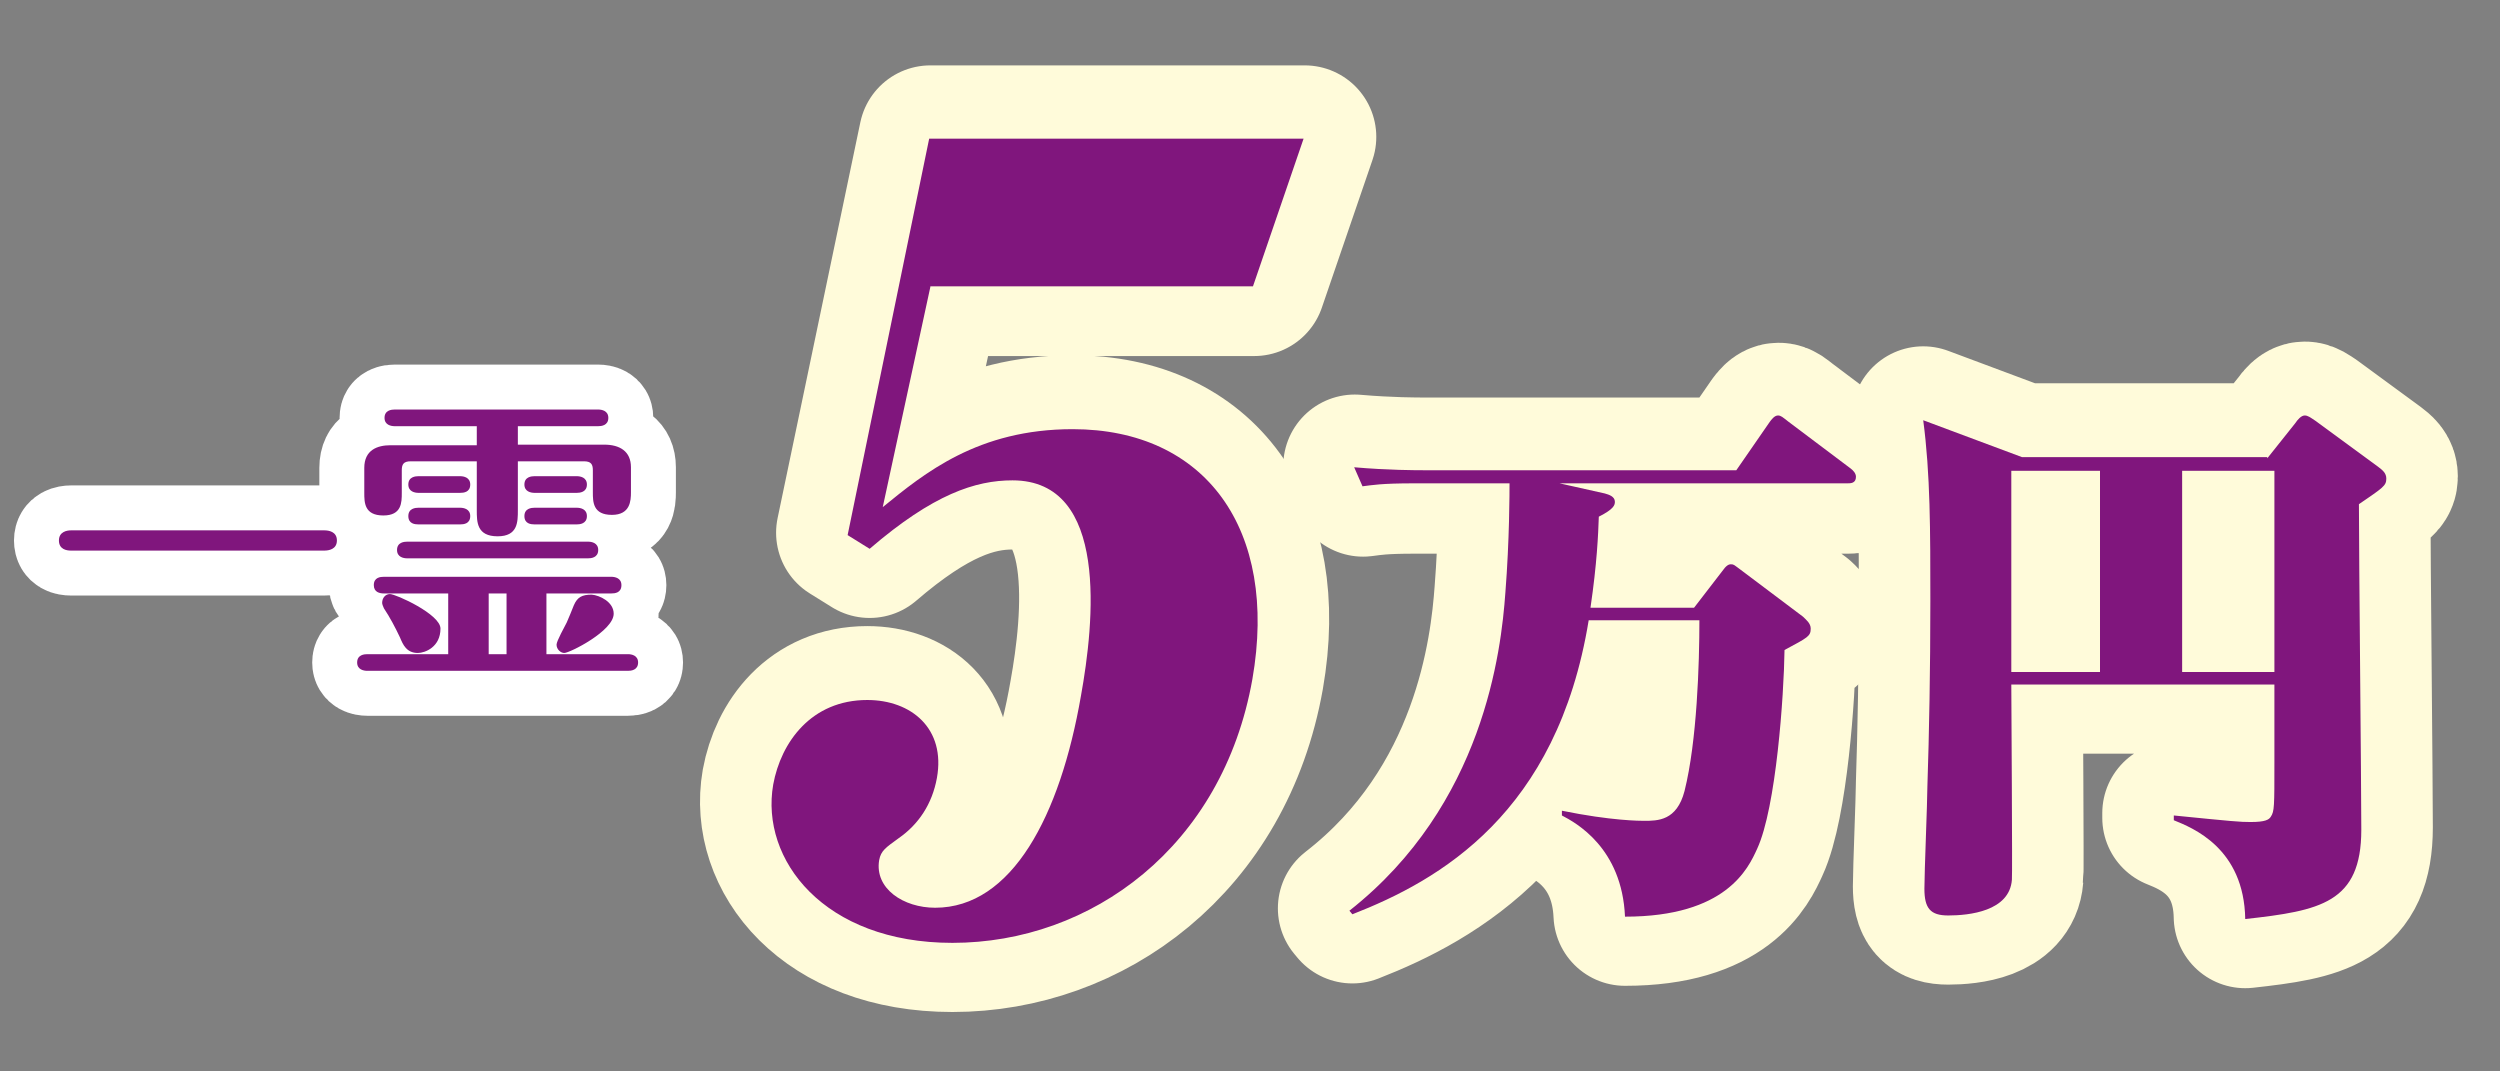 <?xml version="1.0" encoding="utf-8"?>
<!-- Generator: Adobe Illustrator 25.4.5, SVG Export Plug-In . SVG Version: 6.00 Build 0)  -->
<svg version="1.1" id="レイヤー_1" xmlns="http://www.w3.org/2000/svg" xmlns:xlink="http://www.w3.org/1999/xlink" x="0px"
	 y="0px" viewBox="0 0 420 180" style="enable-background:new 0 0 420 180;" xml:space="preserve">
<rect x="0" y="0" width="420" height="180" fill="#808080" stroke="none"/>
<style type="text/css">
	.st0{fill:#FFFFFF;stroke:#FFFFFF;stroke-width:15.1;stroke-miterlimit:10;}
	.st1{fill:#80167D;}
	.st2{fill:#E8E6F2;stroke:#FFFBDA;stroke-width:24.033;stroke-linejoin:round;stroke-miterlimit:10;}
</style>
<g>
	<g>
		<path class="st0" d="M54.5,89.1c0.7,0,2.1,0.2,2.1,1.7s-1.4,1.7-2.1,1.7H11.9c-0.7,0-2-0.2-2-1.7s1.4-1.7,2-1.7H54.5z"/>
		<path class="st0" d="M91.8,109.9h13.7c0.6,0,1.7,0.2,1.7,1.4c0,1.3-1.2,1.4-1.7,1.4H61.7c-0.6,0-1.7-0.2-1.7-1.4
			c0-1.3,1.2-1.4,1.7-1.4h13.6V99.7H64.5c-0.7,0-1.7-0.2-1.7-1.4c0-1.3,1.1-1.4,1.7-1.4h38.2c0.6,0,1.7,0.2,1.7,1.4
			c0,1.3-1.1,1.4-1.7,1.4H91.8V109.9z M80.1,71.6H66.3c-0.6,0-1.7-0.2-1.7-1.4c0-1.3,1.2-1.4,1.7-1.4h34.2c0.6,0,1.7,0.2,1.7,1.4
			c0,1.3-1.2,1.4-1.7,1.4H87v3.1h14.5c2.6,0,4.5,1.1,4.5,3.8v4.2c0,1.4-0.1,3.8-3.2,3.8c-3.2,0-3.2-2.2-3.2-3.8V79
			c0-1-0.3-1.5-1.5-1.5H87v8.2c0,2,0,4.4-3.4,4.4c-3.5,0-3.5-2.4-3.5-4.4v-8.2H69c-1.2,0-1.5,0.5-1.5,1.5v3.8c0,1.6,0,3.8-3.1,3.8
			c-3.2,0-3.2-2.2-3.2-3.8v-4.2c0-3,2.2-3.8,4.4-3.8h14.5V71.6z M70.2,109.7c-1.9,0-2.5-1.4-3-2.6c-0.8-1.7-1.7-3.4-2.7-4.9
			c-0.1-0.2-0.3-0.7-0.3-0.9c0-0.9,0.6-1.5,1.3-1.5c1,0,8.5,3.4,8.5,5.8C74,108.7,71.4,109.7,70.2,109.7z M98.8,91
			c0.6,0,1.7,0.2,1.7,1.4c0,1.3-1.2,1.4-1.7,1.4H68.4c-0.6,0-1.7-0.2-1.7-1.4c0-1.3,1.2-1.4,1.7-1.4H98.8z M77.3,80
			c0.6,0,1.7,0.2,1.7,1.4c0,1.3-1.1,1.4-1.7,1.4h-7c-0.6,0-1.7-0.2-1.7-1.4c0-1.3,1.2-1.4,1.7-1.4H77.3z M77.3,85.3
			c0.6,0,1.7,0.2,1.7,1.4c0,1.3-1.1,1.4-1.7,1.4h-7c-0.6,0-1.7-0.1-1.7-1.4c0-1.3,1.2-1.4,1.7-1.4H77.3z M85.1,99.7h-3v10.2h3V99.7z
			 M96.9,80c0.6,0,1.7,0.2,1.7,1.4c0,1.3-1.2,1.4-1.7,1.4h-7.1c-0.6,0-1.7-0.2-1.7-1.4c0-1.3,1.2-1.4,1.7-1.4H96.9z M96.9,85.3
			c0.6,0,1.7,0.2,1.7,1.4c0,1.3-1.2,1.4-1.7,1.4h-7.1c-0.6,0-1.7-0.1-1.7-1.4c0-1.3,1.2-1.4,1.7-1.4H96.9z M103.1,103.1
			c0,2.9-7.4,6.6-8.3,6.6c-0.6,0-1.3-0.6-1.3-1.4c0-0.6,1.4-3.1,1.7-3.7c0.2-0.4,1-2.4,1.2-2.9c0.6-1.4,1.4-1.8,3-1.8
			C100.7,100,103.1,101.1,103.1,103.1z"/>
	</g>
	<g>
		<path class="st1" d="M54.5,89.1c0.7,0,2.1,0.2,2.1,1.7s-1.4,1.7-2.1,1.7H11.9c-0.7,0-2-0.2-2-1.7s1.4-1.7,2-1.7H54.5z"/>
		<path class="st1" d="M91.8,109.9h13.7c0.6,0,1.7,0.2,1.7,1.4c0,1.3-1.2,1.4-1.7,1.4H61.7c-0.6,0-1.7-0.2-1.7-1.4
			c0-1.3,1.2-1.4,1.7-1.4h13.6V99.7H64.5c-0.7,0-1.7-0.2-1.7-1.4c0-1.3,1.1-1.4,1.7-1.4h38.2c0.6,0,1.7,0.2,1.7,1.4
			c0,1.3-1.1,1.4-1.7,1.4H91.8V109.9z M80.1,71.6H66.3c-0.6,0-1.7-0.2-1.7-1.4c0-1.3,1.2-1.4,1.7-1.4h34.2c0.6,0,1.7,0.2,1.7,1.4
			c0,1.3-1.2,1.4-1.7,1.4H87v3.1h14.5c2.6,0,4.5,1.1,4.5,3.8v4.2c0,1.4-0.1,3.8-3.2,3.8c-3.2,0-3.2-2.2-3.2-3.8V79
			c0-1-0.3-1.5-1.5-1.5H87v8.2c0,2,0,4.4-3.4,4.4c-3.5,0-3.5-2.4-3.5-4.4v-8.2H69c-1.2,0-1.5,0.5-1.5,1.5v3.8c0,1.6,0,3.8-3.1,3.8
			c-3.2,0-3.2-2.2-3.2-3.8v-4.2c0-3,2.2-3.8,4.4-3.8h14.5V71.6z M70.2,109.7c-1.9,0-2.5-1.4-3-2.6c-0.8-1.7-1.7-3.4-2.7-4.9
			c-0.1-0.2-0.3-0.7-0.3-0.9c0-0.9,0.6-1.5,1.3-1.5c1,0,8.5,3.4,8.5,5.8C74,108.7,71.4,109.7,70.2,109.7z M98.8,91
			c0.6,0,1.7,0.2,1.7,1.4c0,1.3-1.2,1.4-1.7,1.4H68.4c-0.6,0-1.7-0.2-1.7-1.4c0-1.3,1.2-1.4,1.7-1.4H98.8z M77.3,80
			c0.6,0,1.7,0.2,1.7,1.4c0,1.3-1.1,1.4-1.7,1.4h-7c-0.6,0-1.7-0.2-1.7-1.4c0-1.3,1.2-1.4,1.7-1.4H77.3z M77.3,85.3
			c0.6,0,1.7,0.2,1.7,1.4c0,1.3-1.1,1.4-1.7,1.4h-7c-0.6,0-1.7-0.1-1.7-1.4c0-1.3,1.2-1.4,1.7-1.4H77.3z M85.1,99.7h-3v10.2h3V99.7z
			 M96.9,80c0.6,0,1.7,0.2,1.7,1.4c0,1.3-1.2,1.4-1.7,1.4h-7.1c-0.6,0-1.7-0.2-1.7-1.4c0-1.3,1.2-1.4,1.7-1.4H96.9z M96.9,85.3
			c0.6,0,1.7,0.2,1.7,1.4c0,1.3-1.2,1.4-1.7,1.4h-7.1c-0.6,0-1.7-0.1-1.7-1.4c0-1.3,1.2-1.4,1.7-1.4H96.9z M103.1,103.1
			c0,2.9-7.4,6.6-8.3,6.6c-0.6,0-1.3-0.6-1.3-1.4c0-0.6,1.4-3.1,1.7-3.7c0.2-0.4,1-2.4,1.2-2.9c0.6-1.4,1.4-1.8,3-1.8
			C100.7,100,103.1,101.1,103.1,103.1z"/>
	</g>
</g>
<g>
	<g>
		<path class="st2" d="M156.3,47.8l-8,37c7-5.7,16-13.1,31.9-13.1c22.3,0,34.6,16.8,30.2,42c-5,28.2-27.1,44.3-50.4,44.3
			c-21.6,0-32.3-14-30.1-26.6c1.3-7.1,6.4-14.2,15.8-14.2c7.4,0,13.2,4.8,11.7,13.1c-0.8,4.4-3.1,7.8-6.4,10.1
			c-2.2,1.6-3,2.1-3.3,3.7c-0.8,4.8,4.1,8,9.4,8c12.9,0,21-15.4,24.5-35.6c2.2-12.2,4.8-36.2-11.5-36.2c-6.2,0-13.3,2.3-24,11.5
			l-3.7-2.3L156.3,23h62.9l-8.5,24.8H156.3z"/>
		<path class="st2" d="M269.6,82.5c0.7,0.2,1.7,0.5,1.7,1.4c0,0.5-0.1,1.2-2.7,2.5c-0.1,3-0.3,7.8-1.4,15.3h17.4l4.7-6.1
			c0.7-1,1.1-1.2,1.5-1.2c0.5,0,0.5,0.1,1.6,0.9l10.5,7.9c0.5,0.5,1.3,1.1,1.3,2c0,1.3-0.5,1.5-4.4,3.6c-0.1,7.6-1.4,26.5-4.6,33.4
			c-1.5,3.3-5.2,11.4-22.2,11.4c-0.5-11.6-8.3-15.8-10.6-17v-0.8c8.3,1.7,13.2,1.7,13.8,1.7c2.3,0,5.5,0,6.8-5
			c2.1-8.4,2.5-21.4,2.5-28.7h-18.6c-5.3,32.5-25.1,43.7-39.7,49.4l-0.5-0.6C249.4,135,252.3,109,253,99.4c0.7-8.9,0.7-17,0.7-18.4
			h-16c-5.6,0-7.1,0.3-8.7,0.5l-1.4-3.2c5.7,0.5,10.5,0.5,11.7,0.5h52.5l5.6-8.1c0.3-0.4,0.8-1.1,1.4-1.1c0.5,0,0.8,0.3,1.7,1
			l10.5,7.9c0.4,0.3,0.9,0.8,0.9,1.4c0,1.1-0.9,1.1-1.4,1.1h-48.4L269.6,82.5z"/>
		<path class="st2" d="M380.9,76.6l4.7-5.9c0.4-0.6,1-1.3,1.6-1.3c0.5,0,0.9,0.3,1.8,0.9l10.5,7.7c0.8,0.6,1.4,1.1,1.4,2
			c0,1.2-0.5,1.5-4.6,4.3c0,8.7,0.4,46.9,0.4,54.7c0,12.3-6.9,13.6-19.5,15c-0.2-11.9-8.8-15.3-12-16.6v-0.8c10,1,11.1,1.1,12.9,1.1
			c2.5,0,3.1-0.4,3.4-0.9c0.6-0.9,0.6-1.7,0.6-9.1v-13.1h-44.2c0,1.6,0.2,32.2,0.1,32.8c-0.4,5.3-7.2,6-10.7,6c-3,0-4-1.2-4-4.5
			c0-2.7,0.5-14.7,0.5-17.1c0.3-9,0.5-19.7,0.5-31.2c0-11.9,0-21.4-1.2-30.4l16.6,6.2H380.9z M337.9,78.7v33.8h14.9V78.7H337.9z
			 M382.1,112.5V78.7h-15.5v33.8H382.1z"/>
	</g>
	<g>
		<path class="st1" d="M156.3,48.2l-8,37c7-5.7,16-13.1,31.9-13.1c22.3,0,34.6,16.8,30.2,42c-5,28.2-27.1,44.3-50.4,44.3
			c-21.6,0-32.3-14-30.1-26.6c1.3-7.1,6.4-14.2,15.8-14.2c7.4,0,13.2,4.8,11.7,13.1c-0.8,4.4-3.1,7.8-6.4,10.1
			c-2.2,1.6-3,2.1-3.3,3.7c-0.8,4.8,4.1,8,9.4,8c12.9,0,21-15.4,24.5-35.6c2.2-12.2,4.8-36.2-11.5-36.2c-6.2,0-13.3,2.3-24,11.5
			l-3.7-2.3l13.7-66.6h62.9l-8.5,24.8H156.3z"/>
		<path class="st1" d="M269.6,82.9c0.7,0.2,1.7,0.5,1.7,1.4c0,0.5-0.1,1.2-2.7,2.5c-0.1,3-0.3,7.8-1.4,15.3h17.4l4.7-6.1
			c0.7-1,1.1-1.2,1.5-1.2c0.5,0,0.5,0.1,1.6,0.9l10.5,7.9c0.5,0.5,1.3,1.1,1.3,2c0,1.3-0.5,1.5-4.4,3.6c-0.1,7.6-1.4,26.5-4.6,33.4
			c-1.5,3.3-5.2,11.4-22.2,11.4c-0.5-11.6-8.3-15.8-10.6-17v-0.8c8.3,1.7,13.2,1.7,13.8,1.7c2.3,0,5.5,0,6.8-5
			c2.1-8.4,2.5-21.4,2.5-28.7h-18.6c-5.3,32.5-25.1,43.7-39.7,49.4l-0.5-0.6c22.6-17.8,25.5-43.7,26.2-53.4c0.7-8.9,0.7-17,0.7-18.4
			h-16c-5.6,0-7.1,0.3-8.7,0.5l-1.4-3.2c5.7,0.5,10.5,0.5,11.7,0.5h52.5l5.6-8.1c0.3-0.4,0.8-1.1,1.4-1.1c0.5,0,0.8,0.3,1.7,1
			l10.5,7.9c0.4,0.3,0.9,0.8,0.9,1.4c0,1.1-0.9,1.1-1.4,1.1h-48.4L269.6,82.9z"/>
		<path class="st1" d="M380.9,77l4.7-5.9c0.4-0.6,1-1.3,1.6-1.3c0.5,0,0.9,0.3,1.8,0.9l10.5,7.7c0.8,0.6,1.4,1.1,1.4,2
			c0,1.2-0.5,1.5-4.6,4.3c0,8.7,0.4,46.9,0.4,54.7c0,12.3-6.9,13.6-19.5,15c-0.2-11.9-8.8-15.3-12-16.6v-0.8c10,1,11.1,1.1,12.9,1.1
			c2.5,0,3.1-0.4,3.4-0.9c0.6-0.9,0.6-1.7,0.6-9.1v-13.1h-44.2c0,1.6,0.2,32.2,0.1,32.8c-0.4,5.3-7.2,6-10.7,6c-3,0-4-1.2-4-4.5
			c0-2.7,0.5-14.7,0.5-17.1c0.3-9,0.5-19.7,0.5-31.2c0-11.9,0-21.4-1.2-30.4l16.6,6.2H380.9z M337.9,79.1v33.8h14.9V79.1H337.9z
			 M382.1,112.9V79.1h-15.5v33.8H382.1z"/>
	</g>
</g>
</svg>
